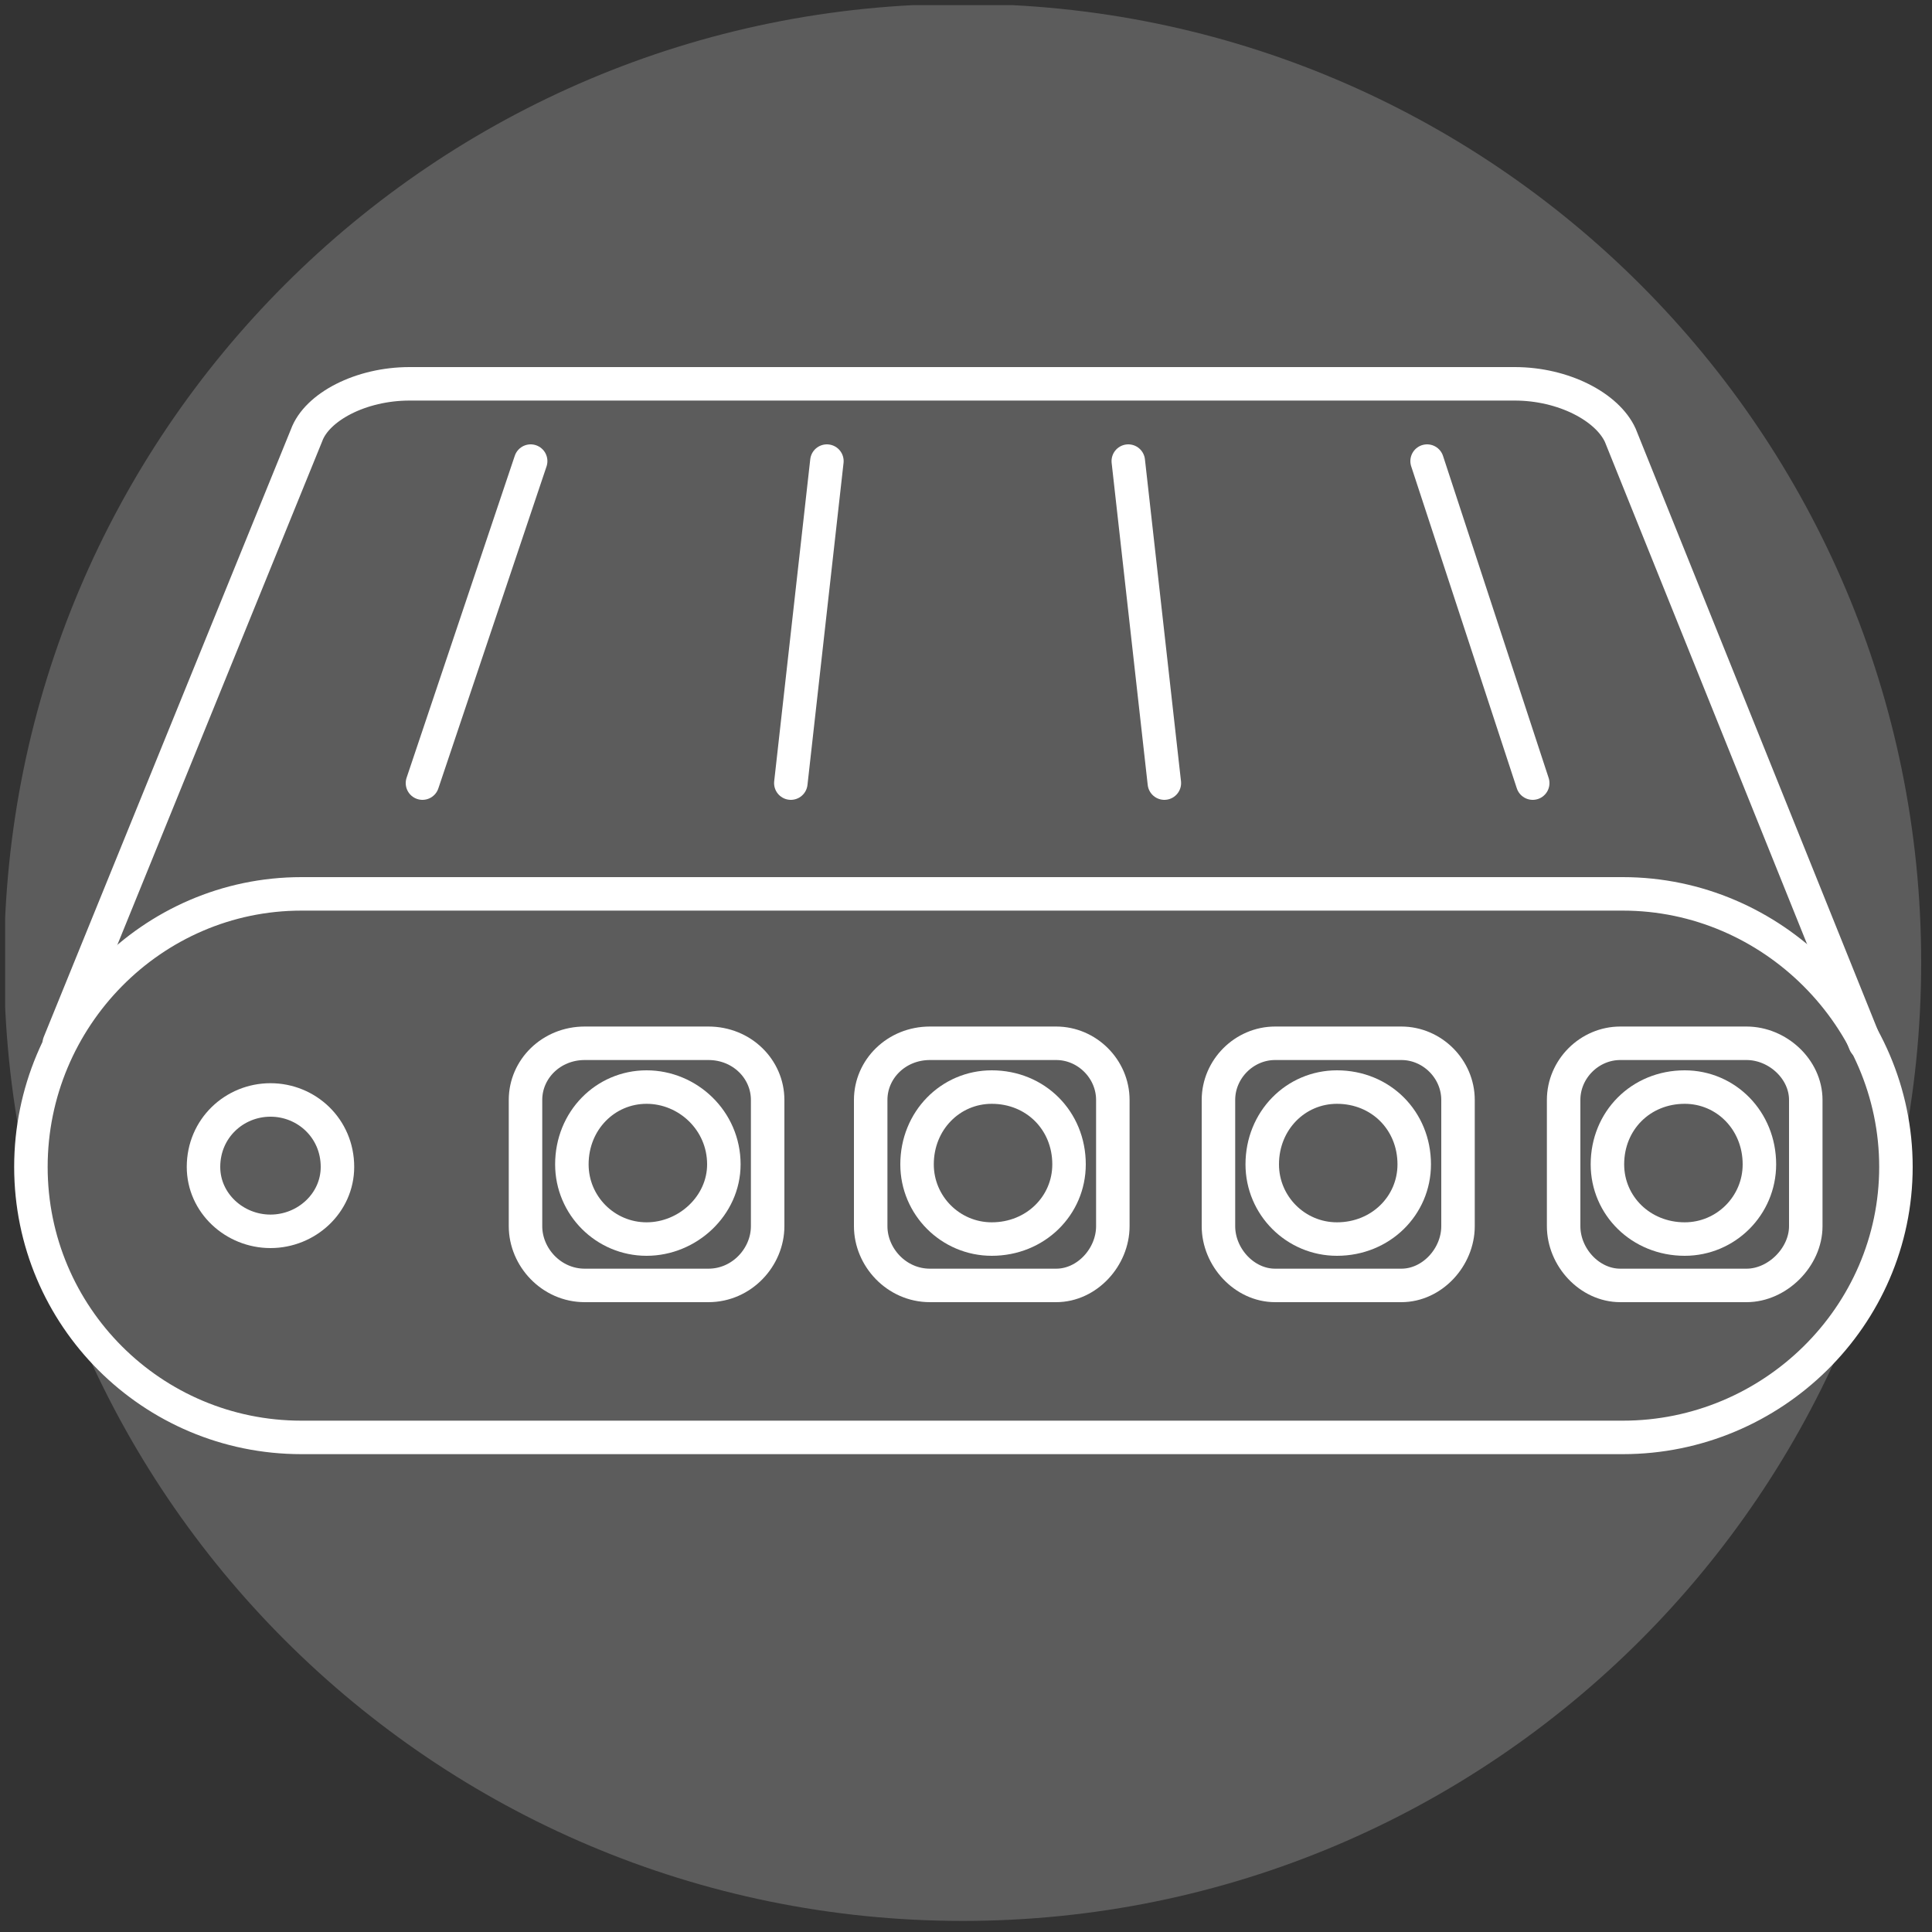 <svg version="1.2" xmlns="http://www.w3.org/2000/svg" viewBox="0 0 75 75" width="75" height="75">
	<rect x="0" y="0" width="75" height="75" fill="#333333" stroke="none"/>
	<title>Group 539</title>
	<defs>
		<clipPath clipPathUnits="userSpaceOnUse" id="cp1">
			<path d="m0.16 0.1h74.42v74.5h-74.42z"/>
		</clipPath>
		<clipPath clipPathUnits="userSpaceOnUse" id="cp2">
			<path d="m74.58 37.36c0 20.55-16.66 37.21-37.21 37.21-20.55 0-37.21-16.66-37.21-37.21 0-20.55 16.66-37.21 37.21-37.21 20.55 0 37.21 16.66 37.21 37.21z"/>
		</clipPath>
		<linearGradient id="g1" x1="-417" y1="12625" x2="-416" y2="12625" gradientUnits="userSpaceOnUse">
			<stop offset="0" stop-color="#1634da"/>
			<stop offset=".1" stop-color="#1f3cdb"/>
			<stop offset=".2" stop-color="#3852df"/>
			<stop offset=".4" stop-color="#6276e6"/>
			<stop offset=".7" stop-color="#9ca8ef"/>
			<stop offset=".9" stop-color="#e4e8fa"/>
			<stop offset="1" stop-color="#ffffff"/>
		</linearGradient>
	</defs>
	<style>
		.s0 { fill: url(#g1) } 
		.s1 { fill: none;stroke: #ffffff;stroke-linecap: round;stroke-width: 1.3 } 
	</style>
	<g id="Group 539">
		<g id="Group 538">
			<g id="Group 537" style="opacity: .2">
				<g id="Group 536">
					<g id="Group 535" clip-path="url(#cp1)">
						<g id="Group 534">
							<g id="Group 533" clip-path="url(#cp2)">
								<path id="Rectangle 280" class="s0" d="m0.2 0.2h74.4v74.4h-74.4z"/>
							</g>
						</g>
					</g>
				</g>
			</g>
			<path id="Path 493" class="s1" d="m63 55.8h-51.3c-5.8 0-10.5-4.7-10.5-10.5 0-5.8 4.7-10.6 10.5-10.6h51.3c5.8 0 10.6 4.8 10.6 10.6 0 5.8-4.8 10.5-10.6 10.5z"/>
			<path id="Path 494" class="s1" d="m2.3 40.5l9.6-23.6c0.4-1.1 2.1-2 4-2h42.9c1.9 0 3.6 0.9 4.1 2l9.5 23.6"/>
			<path id="Rectangle 282" class="s1" d="m20.4 42.7c0-1.2 1-2.2 2.3-2.2h4.8c1.3 0 2.3 1 2.3 2.2v4.9c0 1.2-1 2.3-2.3 2.3h-4.8c-1.3 0-2.3-1.1-2.3-2.3z"/>
			<path id="Path 495" class="s1" d="m25.1 48.1c-1.6 0-2.9-1.3-2.9-2.9 0-1.7 1.3-3 2.9-3 1.6 0 3 1.3 3 3 0 1.6-1.4 2.9-3 2.9z"/>
			<path id="Rectangle 283" class="s1" d="m33.8 42.7c0-1.2 1-2.2 2.3-2.2h4.9c1.2 0 2.2 1 2.2 2.2v4.9c0 1.2-1 2.3-2.2 2.3h-4.9c-1.3 0-2.3-1.1-2.3-2.3z"/>
			<path id="Path 496" class="s1" d="m38.5 48.1c-1.6 0-2.9-1.3-2.9-2.9 0-1.7 1.3-3 2.9-3 1.7 0 3 1.3 3 3 0 1.6-1.3 2.9-3 2.9z"/>
			<path id="Rectangle 284" class="s1" d="m47.3 42.7c0-1.2 1-2.2 2.2-2.2h4.9c1.2 0 2.2 1 2.2 2.2v4.9c0 1.2-1 2.3-2.2 2.3h-4.9c-1.2 0-2.2-1.1-2.2-2.3z"/>
			<path id="Path 497" class="s1" d="m51.9 48.1c-1.6 0-2.9-1.3-2.9-2.9 0-1.7 1.3-3 2.9-3 1.7 0 3 1.3 3 3 0 1.6-1.3 2.9-3 2.9z"/>
			<path id="Rectangle 285" class="s1" d="m60.7 42.7c0-1.2 1-2.2 2.2-2.2h4.9c1.2 0 2.3 1 2.3 2.2v4.9c0 1.2-1.1 2.3-2.3 2.3h-4.9c-1.2 0-2.2-1.1-2.2-2.3z"/>
			<path id="Path 498" class="s1" d="m65.4 48.1c-1.7 0-3-1.3-3-2.9 0-1.7 1.3-3 3-3 1.6 0 2.9 1.3 2.9 3 0 1.6-1.3 2.9-2.9 2.9z"/>
			<path id="Path 499" class="s1" d="m13.1 45.3c0 1.4-1.2 2.5-2.6 2.5-1.4 0-2.6-1.1-2.6-2.5 0-1.5 1.2-2.6 2.6-2.6 1.4 0 2.6 1.1 2.6 2.6z"/>
			<path id="Line 64" class="s1" d="m16.4 30.4l4.2-12.5"/>
			<path id="Line 65" class="s1" d="m30.7 30.4l1.4-12.5"/>
			<path id="Line 66" class="s1" d="m59.5 30.4l-4.1-12.5"/>
			<path id="Line 67" class="s1" d="m45.2 30.4l-1.4-12.5"/>
		</g>
	</g>
</svg>